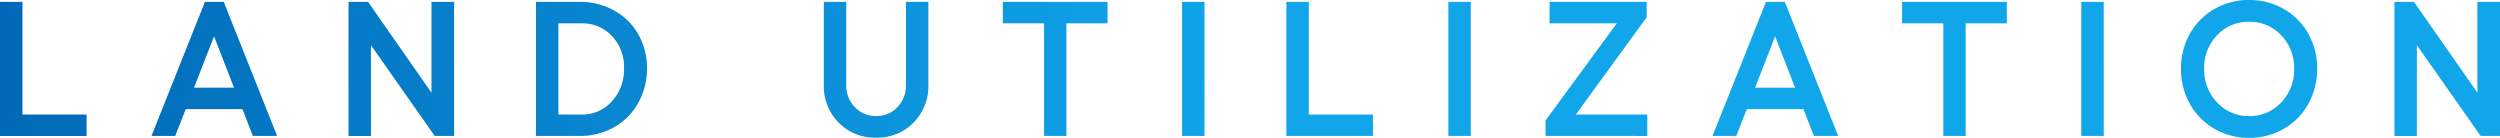 <svg xmlns="http://www.w3.org/2000/svg" width="626.604" height="34.547" viewBox="0 0 626.604 34.547"><defs><linearGradient id="a" y1=".998" x2=".5" y2="1" gradientUnits="objectBoundingBox"><stop offset="0" stop-color="#0068b7"/><stop offset="1" stop-color="#11a6ea"/></linearGradient></defs><path d="M15875.749-6393.793a16.336 16.336 0 01-6.155-6.235 17.69 17.69 0 01-2.237-8.825 17.529 17.529 0 012.237-8.777 16.327 16.327 0 016.155-6.2 17.165 17.165 0 018.693-2.249 17.1 17.1 0 018.685 2.249 16.257 16.257 0 016.128 6.2 17.564 17.564 0 012.229 8.777 17.724 17.724 0 01-2.229 8.825 16.266 16.266 0 01-6.128 6.235 16.99 16.99 0 01-8.685 2.261 17.052 17.052 0 01-8.693-2.261zm.656-23.449a11.653 11.653 0 00-3.237 8.389 11.811 11.811 0 003.237 8.453 10.622 10.622 0 008.037 3.41 10.64 10.64 0 008.028-3.41 11.78 11.78 0 003.246-8.453 11.623 11.623 0 00-3.246-8.389 10.7 10.7 0 00-8.028-3.374 10.678 10.678 0 00-8.037 3.374zm-345.494 21.9a12.95 12.95 0 01-3.718-9.481v-20.792h5.627v20.792a7.756 7.756 0 002.146 5.587 7.081 7.081 0 005.331 2.241 7.091 7.091 0 005.355-2.253 7.766 7.766 0 002.145-5.575v-20.792h5.6v20.792a12.949 12.949 0 01-3.73 9.489 12.6 12.6 0 01-9.373 3.75 12.638 12.638 0 01-9.383-3.754zm411.552 3.338l-15.985-22.757V-6392h-5.627v-33.611h4.9l15.894 22.761v-22.761h5.671V-6392zm-100.1 0v-33.611h5.628V-6392zm-34.579 0v-28.22h-10.334v-5.391h26.251v5.391h-10.313V-6392zm-32.446 0l-2.6-6.728h-14.2l-2.646 6.728h-5.955l13.407-33.611h4.711l13.384 33.611zm-14.74-12.095h10.029l-4.99-12.867zm-52.51 12.095v-3.89l17.858-24.33h-16.85v-5.391h24.35v3.846l-17.766 24.4h17.906v5.369zm-24.361 0v-33.611h5.623V-6392zm-40.6 0v-33.611h5.623v28.244h16.081v5.371zm-26.144 0v-33.611h5.624V-6392zm-34.579 0v-28.22h-10.338v-5.391h26.251v5.391H15588V-6392zm-127.363 0v-33.611h11.038a17.5 17.5 0 016.655 1.269 16.179 16.179 0 015.344 3.454 15.9 15.9 0 013.518 5.3 17.212 17.212 0 011.289 6.644 17.7 17.7 0 01-1.289 6.74 16.313 16.313 0 01-3.518 5.391 16.227 16.227 0 01-5.344 3.526 17.21 17.21 0 01-6.655 1.289zm5.623-5.367h5.791a9.926 9.926 0 007.616-3.306 11.739 11.739 0 003.046-8.272 11.276 11.276 0 00-3.021-8.1 10.1 10.1 0 00-7.641-3.178h-5.791zm-30.993 5.367l-15.985-22.757V-6392h-5.623v-33.611h4.9l15.89 22.761v-22.761h5.671V-6392zm-45.594 0l-2.6-6.728h-14.2l-2.649 6.728h-5.951l13.4-33.611h4.715l13.379 33.611zm-14.744-12.095h10.033l-5-12.867zM15320.71-6392v-33.611h5.627v28.244h16.077v5.367z" transform="translate(-15320.71 6426.079)" fill="url(#a)"/></svg>